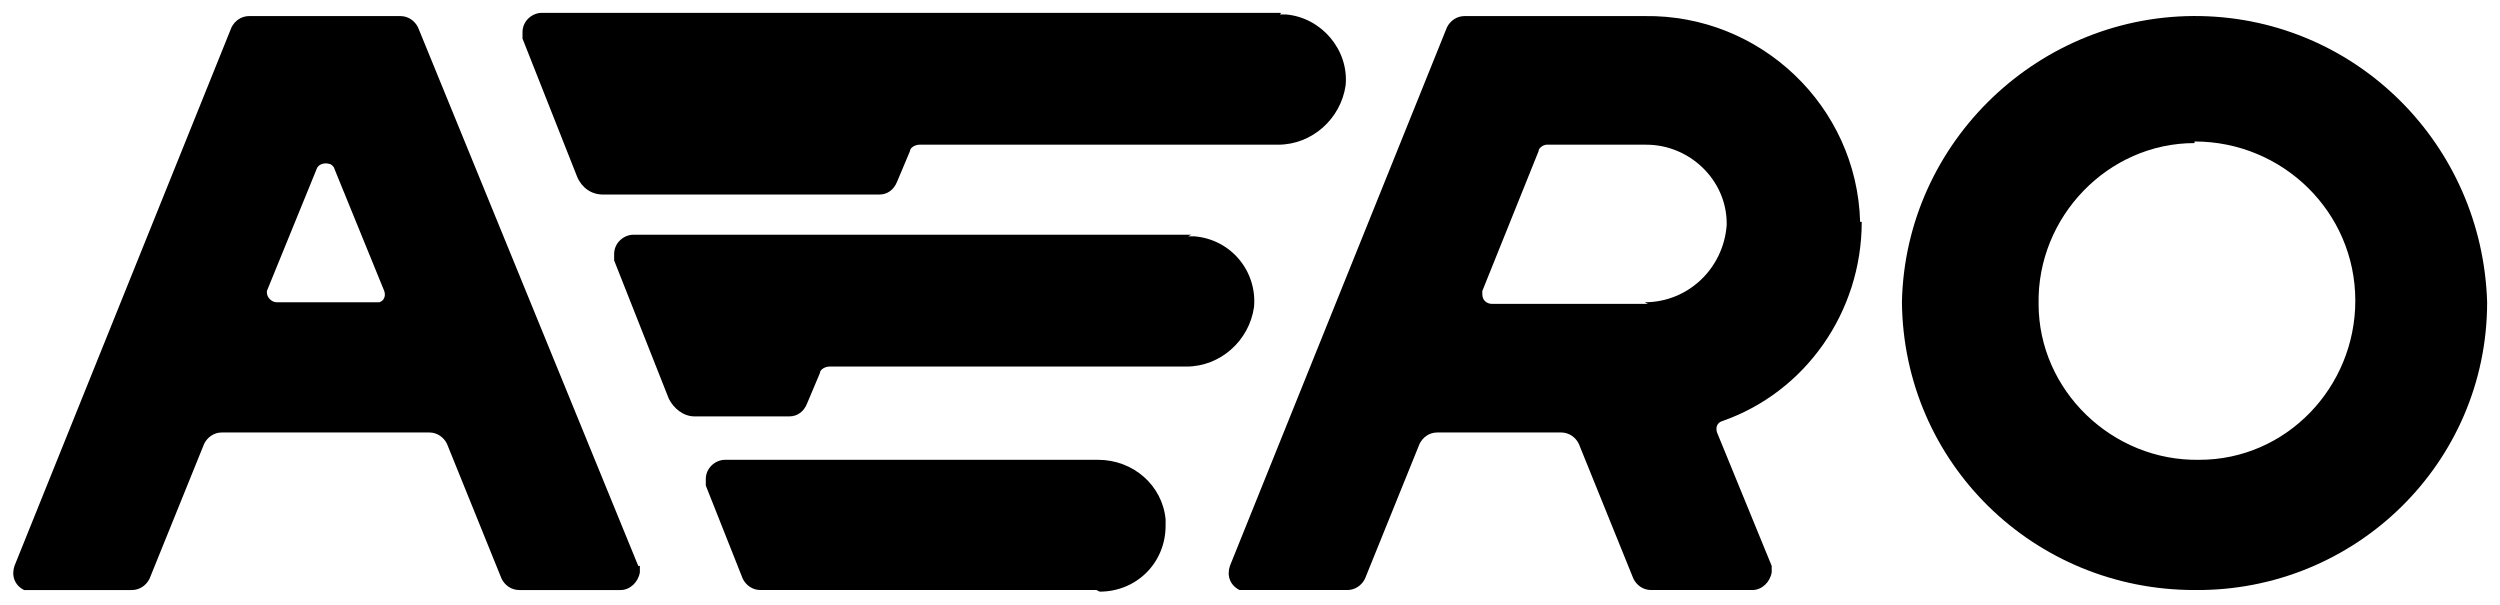 <?xml version="1.0" encoding="UTF-8"?>
<svg xmlns="http://www.w3.org/2000/svg" version="1.1" viewBox="0 0 155.5 37.6">
  <!-- Generator: Adobe Illustrator 28.7.1, SVG Export Plug-In . SVG Version: 1.2.0 Build 142)  -->
  <g>
    <g id="Layer_1">
      <g>
        <path d="M136.5,36.7c-10,0-18.1-7.9-18.2-17.9.2-10,8.6-18,18.6-17.8,9.7.2,17.5,8,17.8,17.8,0,10-8.2,18-18.2,17.9h0ZM136.5,8.9c-5.4,0-9.8,4.6-9.7,10,0,5.4,4.6,9.8,10,9.7,5.4,0,9.7-4.5,9.7-9.9,0-5.5-4.5-9.9-10-9.9h0Z"/>
        <path d="M115.7,13.8c-.2-7.2-6.2-12.9-13.4-12.8h-11.2c-.5,0-.9.3-1.1.7l-13.5,33.5c-.2.6,0,1.2.6,1.5.1,0,.3,0,.4,0h6.3c.5,0,.9-.3,1.1-.7l3.4-8.4c.2-.4.6-.7,1.1-.7h7.7c.5,0,.9.3,1.1.7l3.4,8.4c.2.4.6.7,1.1.7h6.3c.6,0,1.1-.5,1.2-1.1,0-.2,0-.3,0-.4l-3.4-8.3c-.1-.3,0-.6.3-.7,0,0,0,0,0,0,5.2-1.8,8.7-6.8,8.7-12.4ZM102.5,18.9h-9.7c-.3,0-.6-.2-.6-.6,0,0,0-.2,0-.2l3.5-8.7c0-.2.3-.4.5-.4h6.2c2.7,0,5,2.2,5,4.9,0,0,0,0,0,.1-.2,2.7-2.4,4.8-5.1,4.8Z"/>
        <path d="M39.7,35.2L26,1.7c-.2-.4-.6-.7-1.1-.7h-9.4c-.5,0-.9.3-1.1.7L.9,35.2c-.2.6,0,1.2.6,1.5.1,0,.3,0,.4,0h6.3c.5,0,.9-.3,1.1-.7l3.4-8.4c.2-.4.6-.7,1.1-.7h12.9c.5,0,.9.3,1.1.7l3.4,8.4c.2.4.6.7,1.1.7h6.3c.6,0,1.1-.5,1.2-1.1,0-.2,0-.3,0-.4ZM16.6,18.1l3.1-7.6c.1-.3.5-.4.8-.3.1,0,.3.2.3.3l3.1,7.6c.1.3,0,.6-.3.7,0,0-.1,0-.2,0h-6.2c-.3,0-.6-.3-.6-.6,0,0,0-.1,0-.2Z"/>
        <path d="M68.4,36.8c2.3,0,4.1-1.8,4.1-4.1,0-.1,0-.2,0-.4-.2-2.1-2-3.7-4.2-3.7h-23.2c-.6,0-1.2.5-1.2,1.2,0,.1,0,.3,0,.4l2.3,5.8c.2.4.6.7,1.1.7h20.9Z"/>
        <path d="M79.7.8h-46c-.6,0-1.2.5-1.2,1.2,0,.1,0,.3,0,.4l3.4,8.6c.3.7.9,1.1,1.6,1.1h17.2c.5,0,.9-.3,1.1-.8l.8-1.9c0-.2.3-.4.6-.4h22.3c2.1,0,3.9-1.6,4.2-3.7.2-2.2-1.5-4.2-3.7-4.4-.1,0-.3,0-.4,0Z"/>
        <path d="M74.1,14.6h-34.7c-.6,0-1.2.5-1.2,1.2,0,.2,0,.3,0,.4l3.4,8.6c.3.6.9,1.1,1.6,1.1h5.9c.5,0,.9-.3,1.1-.8l.8-1.9c0-.2.3-.4.6-.4h22.2c2.1,0,3.9-1.6,4.2-3.7.2-2.2-1.4-4.2-3.7-4.4-.1,0-.3,0-.4,0h0Z"/>
      </g>
    </g>
  </g>
</svg>